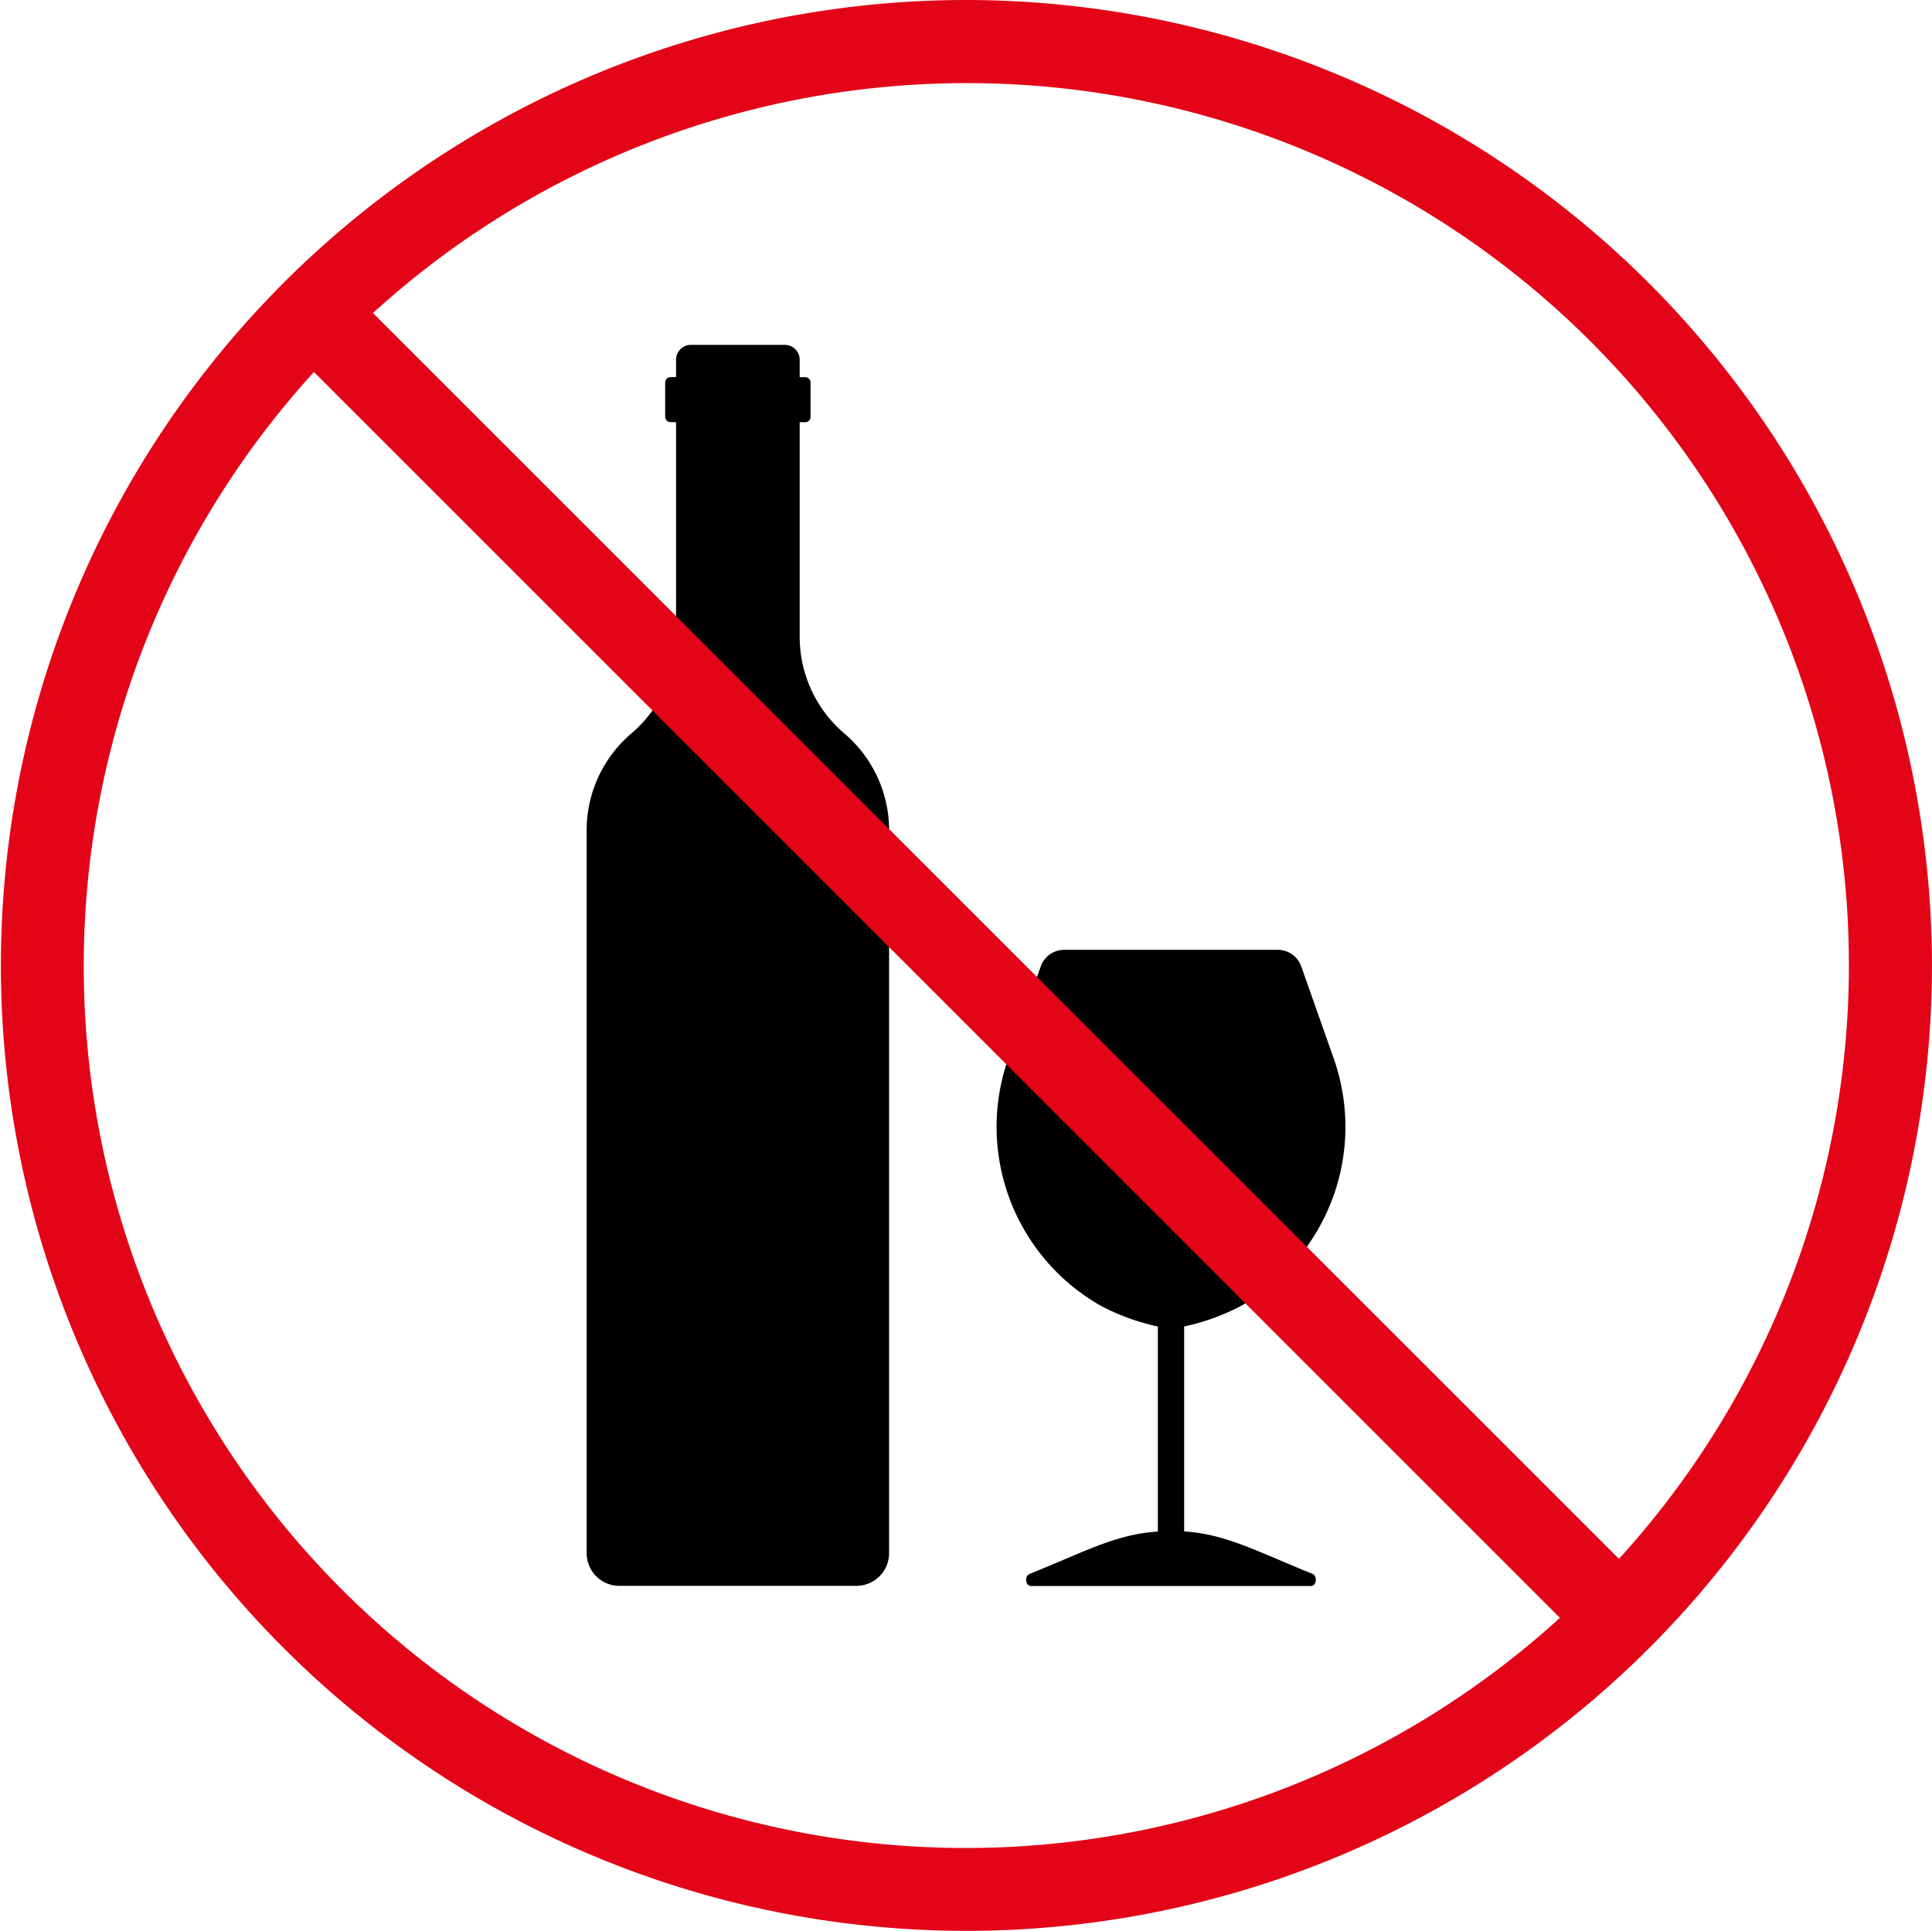 <svg xmlns="http://www.w3.org/2000/svg" width="103.734" height="103.684" viewBox="0 0 103.734 103.684">
  <g id="Group_5159" data-name="Group 5159" transform="translate(0)">
    <g id="Group_5158" data-name="Group 5158" transform="translate(31.499 18.523)">
      <path id="Path_719" data-name="Path 719" d="M2204.145,2472.883c-3.038-1.229-4.628-2.126-6.89-2.28a.188.188,0,0,0,0-.024V2459.6a11.807,11.807,0,0,0,3.041-1.1,11.047,11.047,0,0,0,4.977-13.329l-1.73-4.906a1.334,1.334,0,0,0-1.258-.891h-11.472a1.334,1.334,0,0,0-1.258.891l-1.73,4.906a11.048,11.048,0,0,0,4.978,13.329,11.872,11.872,0,0,0,3.04,1.1v10.985c0,.008,0,.016,0,.024-2.26.154-3.847,1.049-6.891,2.28-.283.115-.219.646.079.646h15.033C2204.364,2473.529,2204.429,2473,2204.145,2472.883Z" transform="translate(-2165.174 -2406.892)"/>
      <path id="Path_720" data-name="Path 720" d="M2110.8,2327.138h0a6.815,6.815,0,0,1-2.4-5.193v-11.526h.3a.283.283,0,0,0,.283-.283v-1.85a.283.283,0,0,0-.283-.283h-.3v-.936a.8.8,0,0,0-.8-.8h-5.039a.8.8,0,0,0-.8.8V2308h-.3a.283.283,0,0,0-.283.283v1.85a.283.283,0,0,0,.283.283h.3v11.526a6.815,6.815,0,0,1-2.4,5.193h0a6.815,6.815,0,0,0-2.4,5.194v38.822a1.755,1.755,0,0,0,1.755,1.755h12.729a1.755,1.755,0,0,0,1.755-1.755v-38.822A6.817,6.817,0,0,0,2110.8,2327.138Z" transform="translate(-2096.961 -2306.271)"/>
    </g>
    <path id="Path_721" data-name="Path 721" d="M2019.76,2230.357A51.842,51.842,0,1,0,2071.6,2282.2,51.9,51.9,0,0,0,2019.76,2230.357Zm-31.865,16.808a47.357,47.357,0,0,1,66.9,66.9Zm63.729,70.068a47.356,47.356,0,0,1-66.9-66.9Z" transform="translate(-1967.868 -2230.357)" fill="#e30417"/>
  </g>
</svg>
